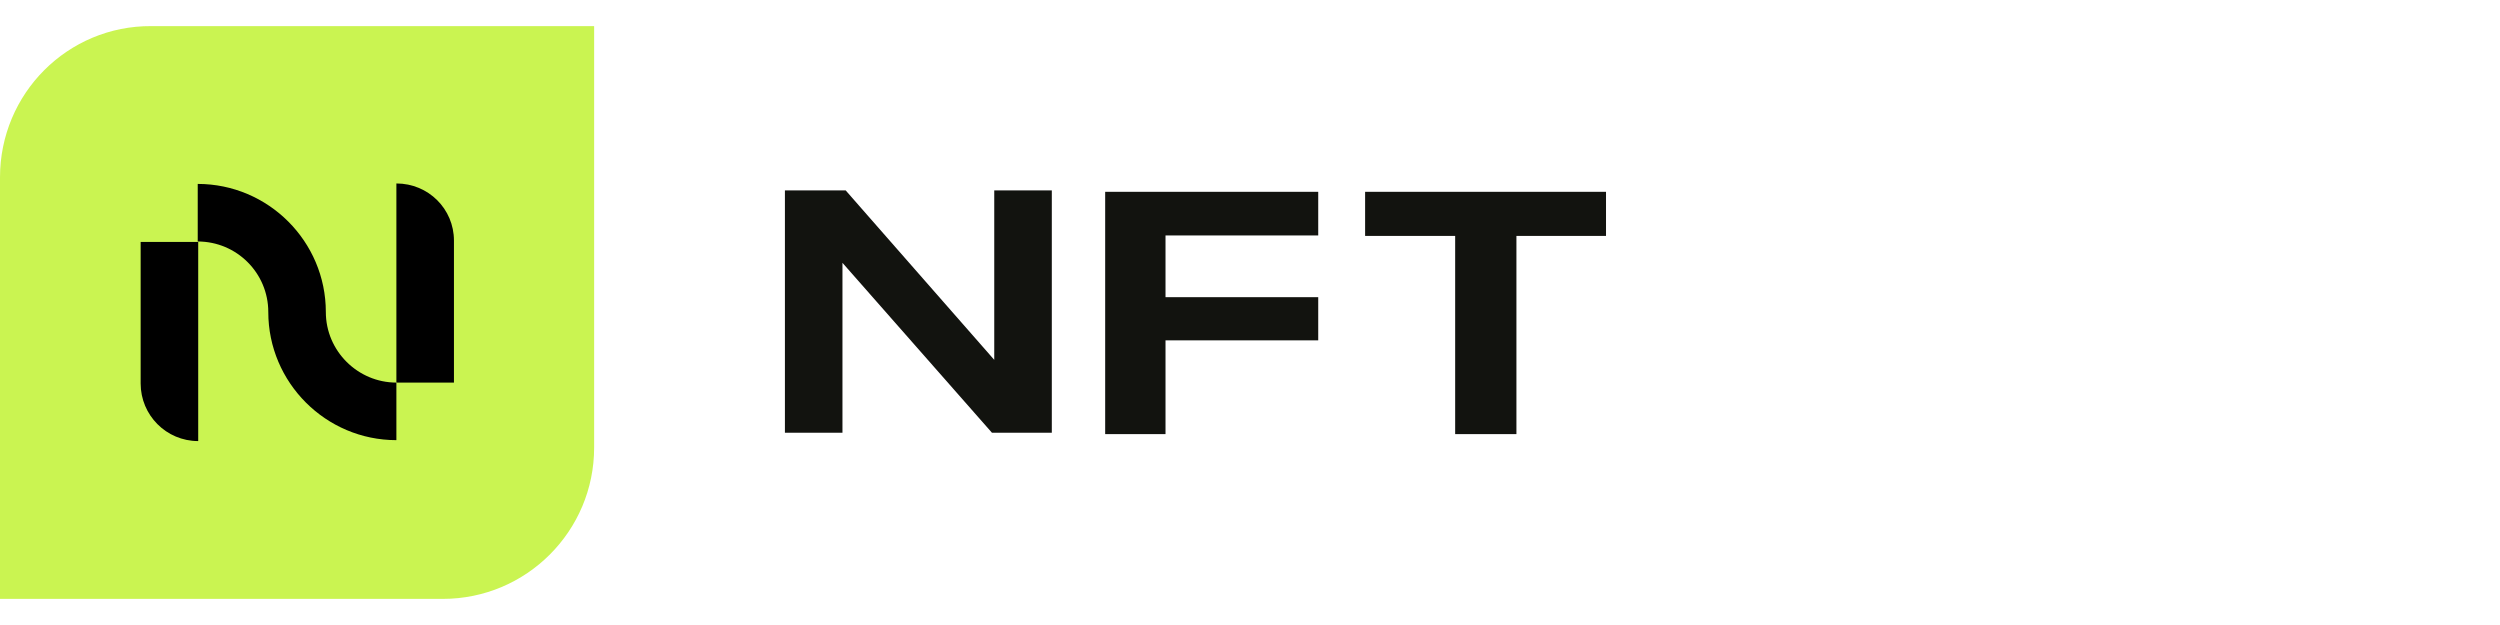 <svg width="200" height="50" viewBox="0 0 200 50" fill="none" xmlns="http://www.w3.org/2000/svg">
<path d="M79.54 15.234V28.788L75.827 24.554L68.957 16.719L67.657 15.234H62.793V34.617H67.397V21.027L79.354 34.617H84.145V15.234H79.54Z" fill="#12130F"/>
<path d="M105.458 18.836V15.345H88.414V34.729H93.241V27.228H105.458V23.774H93.241V18.836H105.458Z" fill="#12130F"/>
<path d="M109.209 15.345V18.873H116.413V34.729H121.314V18.873H128.481V15.345H109.209Z" fill="#12130F"/>
<path d="M0 47.911H35.425C42.109 47.911 47.531 42.49 47.531 35.806V2.089H12.105C5.421 2.052 0 7.473 0 14.194V47.911Z" fill="#CAF451"/>
<path d="M26.067 24.963C26.067 19.319 21.463 14.714 15.818 14.714V19.319C18.938 19.319 21.463 21.844 21.463 24.963C21.463 30.607 26.067 35.212 31.711 35.212V30.607C28.629 30.607 26.067 28.082 26.067 24.963Z" fill="black"/>
<path d="M11.252 30.681C11.252 33.206 13.294 35.286 15.857 35.286V19.356H11.252V30.681Z" fill="black"/>
<path d="M31.711 14.677V30.607H36.316V19.244C36.316 16.719 34.273 14.677 31.711 14.677Z" fill="black"/>
</svg>
